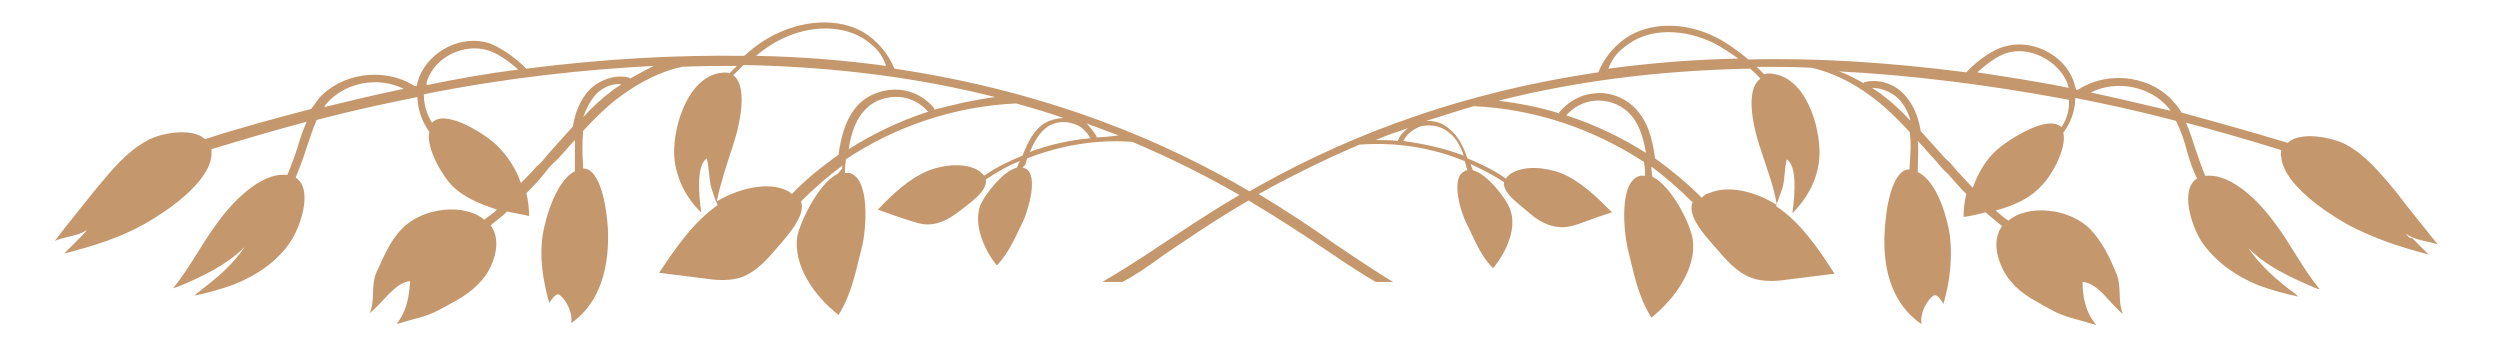 <svg id="Layer_1" xmlns="http://www.w3.org/2000/svg" viewBox="0 0 273.1 39.4"><style>.st0{fill:#c5976d}</style><path class="st0" d="M262.8 25.5c1 .8 2.4.8 3.5 1.2-1.5-1.9-3.1-3.8-4.6-5.8-1.6-1.9-3.2-3.9-5.4-5.1-1.5-.8-5-1.5-6.4-.2-4-1.2-7.9-2.3-11.6-3.3-.2-.4-.5-.8-.8-1.1-2.2-2.7-6.9-3.7-10.5-1.4h-.2c-.1-.3-.2-.7-.3-1-1.1-2.9-4.6-4.6-7.6-3.7-1.1.3-2.8 1.4-4.1 2.8-8.6-1.1-16.5-1.6-23.8-1.4-1.1-.9-2.3-1.8-3.5-2.4-3.5-1.8-7.5-1.7-10.1.2-1.2.9-2.2 2.1-2.8 3.6-17 2.5-29.4 8-38.1 13-8.7-5.1-21.3-10.8-38.8-13.4-.6-1.5-1.6-2.7-2.8-3.6C92.3 2 88.3 2 84.8 3.7c-1.3.6-2.5 1.5-3.5 2.4-7.3-.1-15.2.3-23.8 1.4-1.4-1.4-3-2.4-4.1-2.8-3-.9-6.4.8-7.6 3.7-.1.3-.2.7-.3 1h-.2c-3.5-2.2-8.2-1.3-10.5 1.4-.3.4-.5.7-.8 1.1-3.8 1-7.6 2-11.6 3.3-1.4-1.3-4.9-.7-6.4.2-2.2 1.2-3.8 3.2-5.4 5.1-1.5 1.9-3.1 3.8-4.6 5.8 1.2-.5 2.6-.5 3.5-1.2-.2.3-.5.6-.7.8L7 27.7c3.1-.8 6.1-1.7 8.9-3.3 2.3-1.3 6.9-4.4 7.2-7.4v-.7c3.6-1.1 7-2.1 10.4-3-.4.9-.7 1.8-1 2.8-.3 1-.7 2-1.1 3h-.2c-2.9-.2-6 3.2-7.5 5.3-1.7 2.3-3 4.9-4.8 7.1.3-.1.5-.2.6-.2 2.6-1.1 5.2-2.3 7.2-4.3-1.3 2-3.2 3.5-5 4.9-.2.1-.3.3-.5.4 1.5-.3 2.9-.7 4.3-1.2 2.5-1 4.8-2.5 6.3-4.8 1.1-1.7 2.4-5.7.5-6.9.4-1 .8-2 1.1-3 .4-1.1.7-2.2 1.2-3.3 3.8-1 7.5-1.8 11-2.5 0 1.3.5 2.7 1.3 3.8-.4 1.8 1.5 4.9 2.5 5.9 1.3 1.3 3.1 2 4.9 2.6-.4.4-.9.7-1.4 1.1-2.1-1.8-6.7-1.4-9 1-1.3 1.3-2 3.1-2.8 4.8-.6 1.5-.1 2.9-.7 4.4 1.5-1.2 2.7-3.3 4.4-3.5-.1 1.7-.4 3.4-1.5 4.7.8-.2 1.7-.5 2.5-.7 1.8-.5 2.4-1 4.1-1.9 1.6-.9 3.1-2.2 3.8-3.9.8-1.9.6-3.3-.1-4.3.6-.5 1.2-.9 1.8-1.5.8.2 1.6.3 2.4.5 0-.8-.1-1.7-.3-2.5.7-.7 1.4-1.4 2-2.2.4-.5.8-1 1.3-1.4.7-.7 1.3-1.5 2-2.2v3.4c-2 1-3.2 5-3.5 6.9-.4 2.5 0 5 .7 7.5.4-.6.8-1.1 1.1-.9.6.4 1.5 1.8 1.3 3.1 3.3-2.3 4.2-6.4 4-10.4-.1-1.8-.7-6.5-2.7-6.5v-.3c-.1-1.3-.1-2.5 0-3.8 1.3-1.4 2.6-2.7 4.1-3.8 2.2-1.6 4.4-2.7 6.7-3.2 2-.1 4-.1 6-.1l-.8.8c-.3-.1-.7-.1-1.2 0-3.6.7-5.2 6.5-4.8 9.6.3 2.1 1.3 4.1 2.9 5.6-.3-2.3-.5-5.1.6-5.9.3 1 .2 2.1.5 3.2.2.6.4 1.3.7 1.9-2.7 1.9-4.6 4.7-6.4 7.4l4.8.6c1.3.2 2.6.3 3.8 0 1.6-.4 2.9-1.7 4-3 1.2-1.4 3.5-3.8 2.9-5.4 1.4-1.4 2.9-2.7 4.5-3.9v.3l-.5.6c-2.1 1-4.1 5.3-4.4 6.8-.5 3.2 1.9 6.6 4.5 8.6 1.5-2.4 1.9-4.9 2.6-7.6.4-1.7.9-7.3-1.4-7.9h-.5v-.5c0-.3.1-.6.1-1 5.4-3.6 11.9-5.8 18.6-6.1 1.8.5 3.5 1 5.2 1.6-.7 0-1.4.2-2 .5-1.3.8-1.9 2.1-2.5 3.6-1.5.6-2.9 1.3-4.2 2.2-.1-.2-.3-.3-.5-.5-1.5-1-3.9-.7-5.5-.1-2.2.9-4 2.6-5.6 4.3 1.1.4 2.2.8 3.2 1.1.9.3 1.7.6 2.6.5 1.2-.1 2.3-.8 3.2-1.5 1-.8 3-2.1 2.8-3.4 1.2-.8 2.4-1.5 3.7-2 0 .1 0 .1-.1.2l-.2.5c-1.6.4-3.6 3.1-4 4.1-.8 2.1.4 4.9 1.8 6.6 1.4-1.5 2-3.1 2.9-4.9.5-1.1 1.7-5 .2-5.7-.1 0-.2-.1-.3-.1l.3-.3c.1-.2.1-.4.2-.7 3.6-1.4 7.5-2.1 11.5-1.8 4.5 1.9 8.4 3.9 11.7 5.8-3.6 2.1-6.5 4.1-8.8 5.6-1.9 1.3-5.1 3.3-6.2 3.9h2.2c1.2-.6 2.7-1.6 4.6-3 2.4-1.6 5.4-3.7 9.2-5.9 3.5 2.1 6.4 4 8.6 5.5 1.9 1.3 4.2 2.8 5.3 3.4h1.9c-1.1-.6-4.7-3-6.6-4.3-2.1-1.5-4.8-3.3-8.1-5.3 3.2-1.8 6.8-3.6 11-5.4 3.9-.3 7.9.3 11.5 1.8.1.2.1.4.2.7l.1.3c-.1 0-.2 0-.3.1-1.6.7-.4 4.6.2 5.7.9 1.8 1.5 3.5 2.9 4.9 1.5-1.8 2.7-4.5 1.8-6.6-.4-1-2.4-3.7-4-4.1l-.2-.5c0-.1 0-.1-.1-.2 1.3.6 2.5 1.2 3.7 2-.2 1.2 1.8 2.5 2.8 3.4.9.8 2 1.4 3.2 1.5.9.1 1.8-.2 2.6-.5 1.1-.4 2.2-.8 3.2-1.1-1.7-1.7-3.4-3.4-5.6-4.3-1.6-.6-4-.9-5.5.1-.2.2-.4.3-.5.5-1.3-.9-2.7-1.6-4.2-2.2-.5-1.5-1.2-2.8-2.5-3.6-.6-.4-1.3-.5-2-.5 1.7-.5 3.4-1.1 5.2-1.6 6.7.3 13.1 2.5 18.6 6.1 0 .3.1.6.1 1v.5h-.5c-2.4.5-1.8 6.2-1.4 7.9.7 2.8 1.1 5.2 2.6 7.6 2.5-2 5-5.4 4.5-8.6-.2-1.5-2.2-5.7-4.4-6.8l-.1-.8v-.3c1.6 1.2 3.1 2.5 4.5 3.9-.7 1.6 1.7 4 2.9 5.4 1.1 1.3 2.4 2.6 4 3 1.2.3 2.5.2 3.8 0l4.8-.6c-1.8-2.8-3.7-5.6-6.4-7.4.2-.6.5-1.3.7-1.9.3-1 .2-2.2.5-3.2 1.1.8.9 3.6.6 5.9 1.5-1.5 2.6-3.4 2.9-5.6.4-3-1.1-8.9-4.8-9.6-.5-.1-.9-.1-1.2 0l-.8-.8c2 0 4 0 6 .1 2.2.5 4.5 1.6 6.6 3.2 1.5 1.1 2.8 2.4 4.1 3.8.2 1.2.1 2.5 0 3.8v.3c-2 0-2.6 4.6-2.7 6.5-.3 4 .6 8.1 4 10.4-.2-1.3.7-2.7 1.3-3.1.3-.2.7.2 1.1.9.7-2.4 1-5 .7-7.5-.3-2-1.4-5.9-3.5-6.9v-.5c0-.9.1-1.9 0-2.9.7.7 1.3 1.5 2 2.2.4.5.8 1 1.3 1.4.6.7 1.3 1.5 2 2.2-.2.8-.3 1.6-.3 2.5.8-.1 1.6-.3 2.4-.5l1.8 1.5c-.7 1-.9 2.4-.1 4.3.7 1.7 2.1 3 3.8 3.9 1.6.9 2.3 1.4 4.1 1.9.8.2 1.7.5 2.5.7-1.2-1.4-1.5-3.1-1.5-4.7 1.7.1 2.9 2.3 4.4 3.5-.6-1.5-.1-2.9-.7-4.4-.7-1.7-1.5-3.4-2.8-4.8-2.3-2.4-6.9-2.8-9-1-.5-.3-.9-.7-1.4-1.1 1.8-.5 3.6-1.2 4.9-2.6 1-.9 2.9-4 2.5-5.9.8-1.1 1.3-2.4 1.3-3.8 3.6.7 7.2 1.5 11 2.5.5 1 .9 2.1 1.2 3.3.3 1 .6 2 1.1 3-1.9 1.2-.6 5.2.5 6.9 1.5 2.2 3.8 3.8 6.3 4.8 1.4.5 2.8.9 4.3 1.2-.2-.1-.3-.3-.5-.4-1.9-1.4-3.7-3-5-4.9 2 2 4.6 3.2 7.2 4.3.1.1.3.1.6.2-1.8-2.2-3.1-4.8-4.8-7.1-1.5-2.1-4.6-5.5-7.5-5.3h-.2c-.4-.9-.7-1.9-1.1-3-.3-.9-.6-1.9-1-2.8 3.4.9 6.9 1.9 10.4 3 0 .2-.1.5 0 .7.2 3 4.9 6.1 7.2 7.4 2.8 1.5 5.8 2.5 8.9 3.3l-1.8-1.8c-.2.1-.5-.2-.7-.5zM35.4 11.7c.1-.1.1-.2.2-.3 2-2.4 5.7-3.1 8.5-1.7-2.9.6-5.8 1.3-8.7 2zm11.3-3c.9-2.5 4-4 6.6-3.2 1 .3 2.2 1.1 3.3 2.1-3.2.4-6.6 1-10 1.7 0-.3 0-.4.1-.6zM67 9.8c-1.2.9-2.3 1.9-3.3 3 .3-.8.7-1.7 1.4-2.5.8-.8 1.8-1.2 2.8-1.1l-.9.6zm1.8-1.2v-.1c-1.4-.4-3.1.1-4.3 1.2-1.2 1.2-1.7 2.8-1.9 4v.1l-2.7 3c-.4.5-.8 1-1.3 1.4-.5.6-1.1 1.2-1.7 1.8-.5-1.5-1.4-2.9-2.6-4.1-1.1-1.1-5.6-4.1-7.1-2.5-.6-.9-.9-2-.9-3.1 9-1.8 17.4-2.7 25.1-3.1-.8.4-1.7.9-2.6 1.4zm16.5-4.3c3.2-1.6 6.9-1.6 9.3.1 1.1.8 1.7 1.4 2.2 2.8-4.4-.6-9.1-1-14.2-1.1.8-.7 1.7-1.3 2.7-1.8zm7.4 12c.3-1.8.8-3.4 2-4.5.9-.9 2.3-1.3 3.6-1.2 1.2.1 2.3.7 3.1 1.6-3.1 1-6 2.4-8.7 4.1zM102 12l.1-.1c-.9-1.2-2.4-2-3.9-2.1-1.5-.1-3.1.4-4.2 1.4-1.5 1.4-2.1 3.5-2.4 5.7-1.8 1.3-3.6 2.7-5.1 4.3-.2-.2-.5-.4-.8-.5-2.3-.9-5.4.1-7.4 1.3.4-2 1.1-4 1.7-5.9.6-1.7 1.9-6.5.1-7.9.4-.4.8-.7 1.1-1.1 10.5.2 19.6 1.5 27.5 3.5-2.2.3-4.5.8-6.7 1.4zm10.5 4.6c.5-1.2 1.1-2.2 2-2.8.8-.5 1.8-.6 2.7-.3.8.2 1.5.8 1.9 1.6-2.2.2-4.5.7-6.6 1.5zm7.2-1.6l.1-.1c-.3-.5-.7-1-1.1-1.4 1.2.4 2.4.9 3.5 1.3-.9.1-1.7.2-2.5.2zm33.1.4c-.8-.1-1.7-.1-2.5-.1 1.1-.5 2.3-.9 3.5-1.3-.5.4-.9.8-1.1 1.4h.1zm5.1-1.2c1 .6 1.6 1.6 2 2.8-2.1-.8-4.4-1.3-6.6-1.6.4-.8 1.1-1.3 1.9-1.6.9-.2 1.9-.1 2.7.4zm20-9.4c2.4-1.7 6-1.7 9.3-.1 1 .5 1.8 1.1 2.7 1.7-5 .1-9.7.5-14.2 1.1.5-1.3 1.1-1.9 2.2-2.7zm-6.8 7.8c.8-.9 1.9-1.5 3.1-1.6 1.3-.1 2.6.3 3.6 1.2 1.2 1.1 1.7 2.7 2 4.5-2.7-1.7-5.6-3.1-8.7-4.1zm21.3 3.9c.6 1.9 1.4 3.9 1.7 5.9-2-1.3-5.1-2.3-7.4-1.3-.4.1-.6.3-.8.5-1.6-1.6-3.3-3-5.1-4.3-.3-2.2-.8-4.2-2.4-5.7-1.1-1-2.7-1.6-4.2-1.4-1.5.1-2.9.9-3.9 2.1l.1.1c-2.2-.7-4.4-1.1-6.7-1.4 7.9-2 17-3.3 27.5-3.5.4.4.8.7 1.1 1.1-1.9 1.4-.5 6.2.1 7.9zm26.8-10.7c2.5-.8 5.6.8 6.6 3.2.1.2.1.4.2.6-3.4-.7-6.8-1.2-10-1.7 1-.9 2.2-1.8 3.2-2.1zm-13.8 4.4l-.9-.6c1 0 2 .4 2.8 1.1.7.7 1.2 1.6 1.4 2.5-1-1.1-2.1-2.1-3.3-3zm19.8 3.7c-1.5-1.5-6 1.5-7.1 2.5-1.2 1.1-2 2.5-2.6 4.1-.6-.6-1.1-1.2-1.7-1.8-.4-.5-.8-1-1.3-1.4l-2.7-3v-.1c-.2-1.2-.7-2.8-1.9-4-1.2-1.2-2.9-1.6-4.3-1.2v.1c-.9-.5-1.8-1-2.7-1.3 7.7.4 16 1.4 25.1 3.1.1 1-.2 2.1-.8 3zm3.2-3.8c2.8-1.4 6.5-.7 8.5 1.7.1.1.1.2.2.3-3-.7-5.9-1.4-8.7-2z"/></svg>